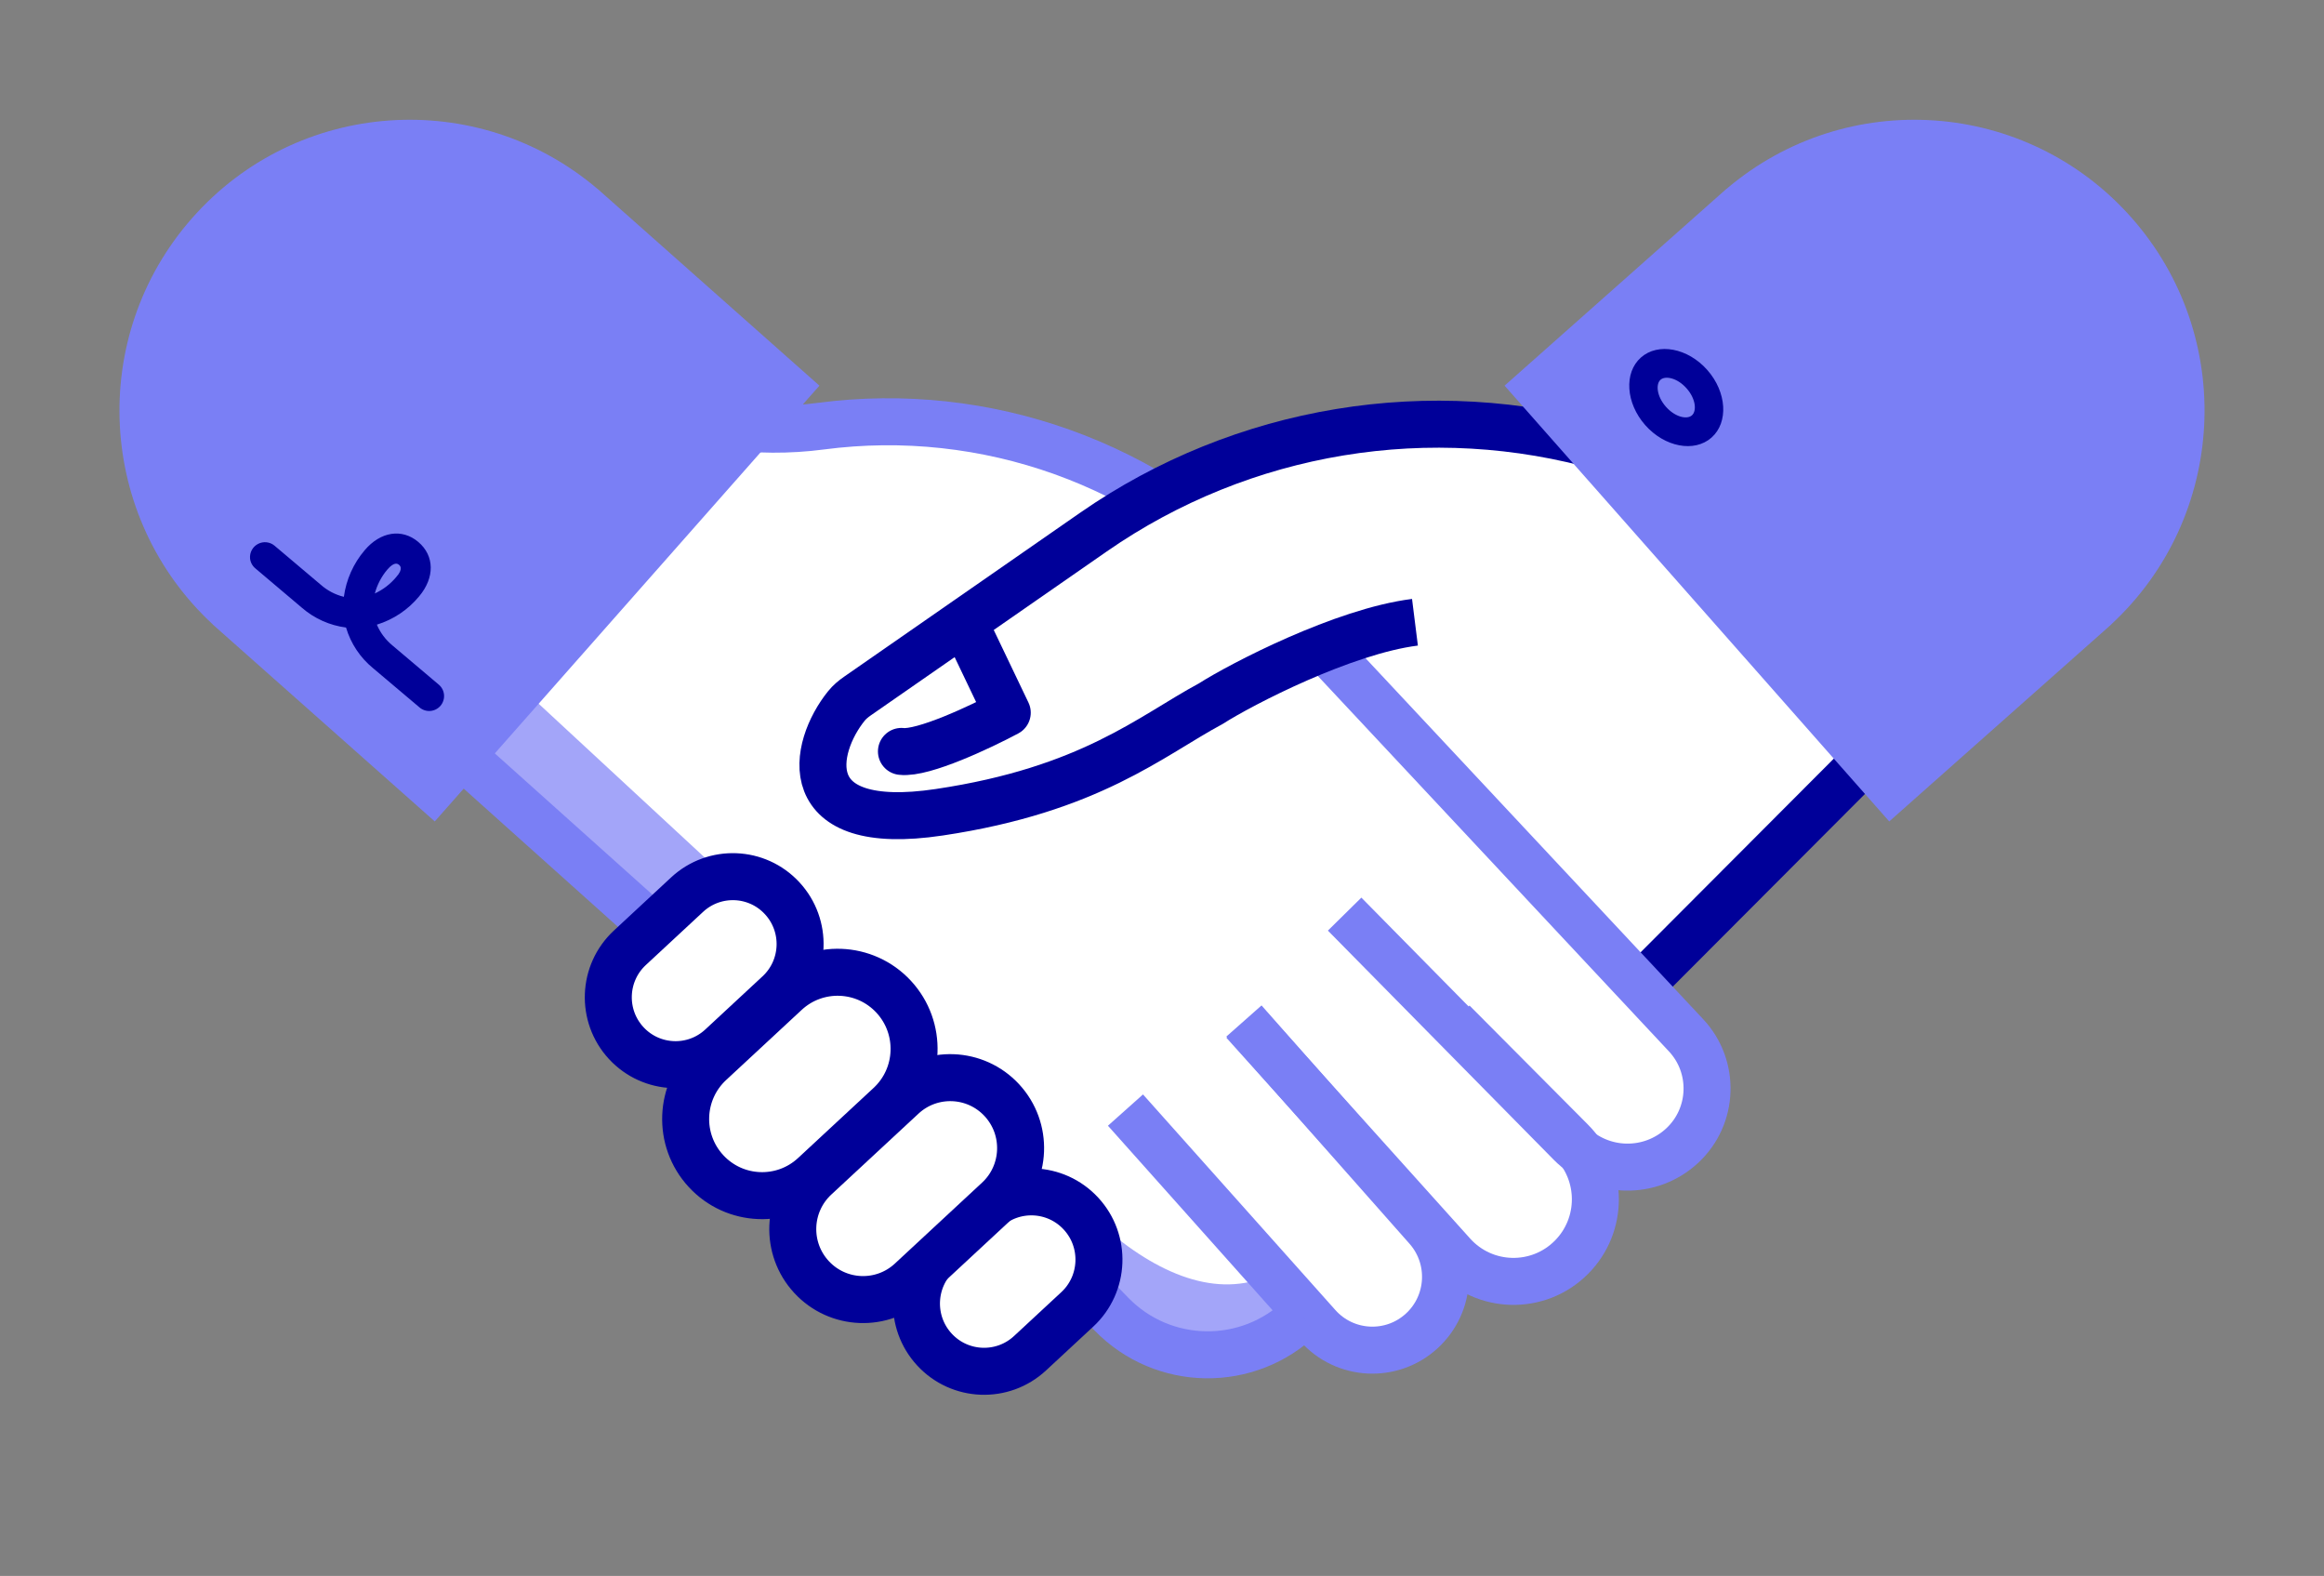 <svg width="118" height="80" viewBox="0 0 118 80" fill="none" xmlns="http://www.w3.org/2000/svg">
<rect x="0" y="0" width="118" height="80" fill="#808080" stroke="none"/>
<path d="M46.017 21.101H36.392L30.076 23.814L21.655 36.775L33.685 46.421L31.881 48.23L30.979 51.546L31.881 53.354L35.189 54.259L34.287 56.067L35.49 59.082L38.197 60.589L40.002 61.192L40.904 64.206L43.31 65.713H46.017L48.724 69.331H52.032L55.34 66.316L58.348 67.823L62.859 68.426L66.769 67.22L68.875 68.728L71.882 67.22L73.386 64.507L76.394 64.809H78.8L80.605 61.795V59.082H84.214L86.319 57.273V53.957L83.612 49.737L93.537 40.694L97.147 34.062L93.237 27.129L83.612 22.909L78.198 21.703L73.386 21.101L66.769 22.005L59.25 24.718H57.145L55.34 23.512L46.017 21.101Z" fill="white"/>
<path d="M24.736 35.854L54.419 63.339C57.371 66.072 61.172 68.03 64.92 66.582C65.153 66.492 65.371 66.397 65.566 66.299" stroke="#A3A5F9" stroke-width="3.743"/>
<path d="M94.74 38.567L83.612 49.72" stroke="#000099" stroke-width="2.386"/>
<path d="M63.16 51.83L72.461 62.347C73.808 63.87 73.685 66.195 72.185 67.567C70.658 68.962 68.29 68.841 66.913 67.298L57.145 56.352" stroke="#7A7FF5" stroke-width="2.386"/>
<path d="M73.769 51.887L79.79 57.939C81.405 59.562 81.409 62.188 79.798 63.816C78.117 65.515 75.357 65.449 73.758 63.671L63.16 51.887" stroke="#7A7FF5" stroke-width="2.386"/>
<path d="M66.086 66.834C63.384 69.471 59.06 69.415 56.429 66.707L46.318 56.305" stroke="#7A7FF5" stroke-width="2.386"/>
<path d="M68.273 46.404L79.735 58.032C81.285 59.605 83.801 59.658 85.417 58.153C87.016 56.662 87.102 54.152 85.609 52.556L64.256 29.73C58.471 23.545 50.067 20.531 41.679 21.634C38.417 22.062 35.101 21.591 32.087 20.27L25.876 17.547C23.739 16.61 21.294 17.941 20.915 20.247L18.967 32.103C18.768 33.312 19.2 34.54 20.111 35.357L33.884 47.696L50.624 61.347" stroke="#7A7FF5" stroke-width="2.386"/>
<path d="M41.333 59.66L45.168 56.101C46.741 54.641 46.835 52.179 45.379 50.602C43.922 49.026 41.466 48.932 39.893 50.392L36.058 53.951C34.485 55.411 34.391 57.873 35.847 59.449C37.304 61.026 39.76 61.12 41.333 59.66Z" fill="white" stroke="#000099" stroke-width="2.386"/>
<path d="M52.299 68.696L54.699 66.469C56.09 65.177 56.173 63 54.885 61.606C53.597 60.212 51.425 60.129 50.033 61.42L47.634 63.647C46.242 64.939 46.159 67.116 47.447 68.51C48.736 69.904 50.908 69.987 52.299 68.696Z" fill="white" stroke="#000099" stroke-width="2.386"/>
<path d="M46.249 65.018L50.676 60.909C52.123 59.566 52.21 57.302 50.87 55.852C49.53 54.402 47.271 54.316 45.824 55.659L41.397 59.767C39.95 61.111 39.864 63.375 41.203 64.825C42.543 66.275 44.802 66.361 46.249 65.018Z" fill="white" stroke="#000099" stroke-width="2.386"/>
<path d="M36.621 53.136L39.53 50.436C40.914 49.151 40.997 46.986 39.715 45.599C38.434 44.212 36.273 44.13 34.889 45.414L31.981 48.114C30.597 49.399 30.514 51.564 31.795 52.951C33.077 54.337 35.237 54.42 36.621 53.136Z" fill="white" stroke="#000099" stroke-width="2.386"/>
<path d="M49.271 32.266L51.143 36.179C49.813 36.889 46.876 38.276 45.77 38.145" stroke="#000099" stroke-width="2.386" stroke-linecap="round" stroke-linejoin="round"/>
<path d="M60.153 23.194L67.972 22.892L68.574 23.194L71.582 31.332L64.965 35.251L55.04 33.442V26.208L60.153 23.194Z" fill="white"/>
<path d="M90.557 25.336L81.511 22.732C72.64 20.178 63.093 21.751 55.514 27.015L43.532 35.337C43.326 35.48 43.133 35.641 42.976 35.836C41.267 37.951 40.361 42.33 47.688 41.234C55.362 40.088 58.427 37.362 61.476 35.722C63.042 34.723 68.215 32.043 71.844 31.588" stroke="#000099" stroke-width="2.386"/>
<path d="M86.21 30.695L95.925 41.699L107.189 31.709L107.186 31.706C113.071 26.271 113.561 17.093 108.235 11.06C102.909 5.028 93.76 4.398 87.661 9.591L87.658 9.588L76.394 19.578L86.109 30.581C86.126 30.6 86.142 30.62 86.159 30.639C86.175 30.658 86.193 30.677 86.21 30.695Z" fill="#7A7FF5"/>
<path d="M86.688 18.783C85.7 17.664 84.186 17.378 83.316 18.15C82.446 18.921 82.549 20.463 83.535 21.58C84.521 22.697 86.033 22.985 86.903 22.213C87.773 21.442 87.677 19.903 86.688 18.783ZM84.586 20.648C84.115 20.114 84.065 19.498 84.312 19.278C84.559 19.059 85.166 19.182 85.637 19.716C86.108 20.249 86.156 20.863 85.907 21.085C85.657 21.306 85.055 21.179 84.586 20.648Z" fill="#000099"/>
<path d="M31.79 30.695L22.075 41.699L10.811 31.709L10.814 31.706C4.929 26.271 4.439 17.093 9.765 11.06C15.091 5.028 24.241 4.398 30.339 9.591L30.342 9.588L41.606 19.578L31.891 30.581C31.874 30.6 31.858 30.62 31.841 30.639C31.825 30.658 31.807 30.677 31.79 30.695Z" fill="#7A7FF5"/>
<path d="M12.696 28.345C12.684 28.196 12.716 28.046 12.789 27.915C12.862 27.784 12.972 27.678 13.105 27.609C13.238 27.54 13.388 27.512 13.537 27.529C13.685 27.545 13.826 27.605 13.94 27.702L16.292 29.688C16.627 29.983 17.028 30.192 17.46 30.297C17.578 29.425 17.944 28.605 18.514 27.935C19.316 26.983 20.412 26.813 21.239 27.512C22.066 28.212 22.083 29.324 21.278 30.276C20.718 30.954 19.973 31.452 19.135 31.71C19.31 32.121 19.582 32.483 19.927 32.766L22.279 34.755C22.433 34.885 22.528 35.07 22.545 35.271C22.562 35.471 22.499 35.67 22.37 35.824C22.24 35.977 22.055 36.073 21.855 36.09C21.655 36.107 21.457 36.044 21.304 35.914L18.952 33.928C18.293 33.393 17.811 32.67 17.57 31.856C16.74 31.749 15.959 31.399 15.326 30.849L12.974 28.86C12.896 28.797 12.831 28.719 12.783 28.631C12.735 28.542 12.706 28.445 12.696 28.345ZM20.348 28.828C20.345 28.798 20.335 28.768 20.32 28.742C20.305 28.715 20.285 28.692 20.261 28.675C20.207 28.627 20.035 28.483 19.664 28.917C19.367 29.269 19.151 29.682 19.032 30.127C19.45 29.933 19.82 29.65 20.116 29.296C20.31 29.082 20.356 28.932 20.348 28.837L20.348 28.828Z" fill="#000099"/>
</svg>
